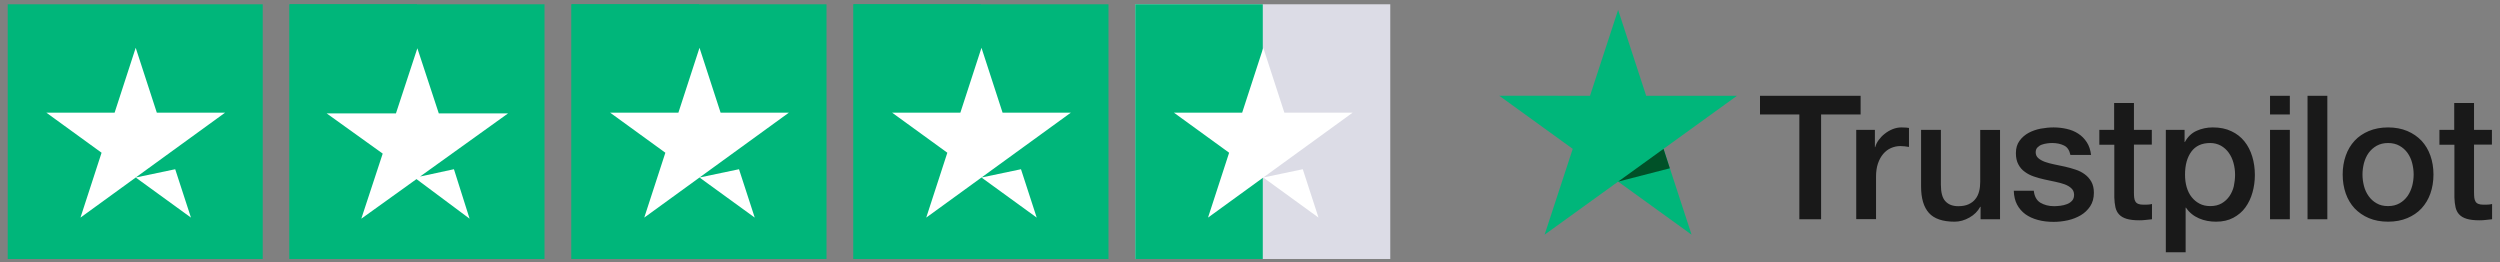 <svg xmlns="http://www.w3.org/2000/svg" fill="none" viewBox="0 0 181 19" height="19" width="181">
<rect x="0" y="0" width="181" height="19" fill="#808080" stroke="none"/>
<path fill="#00B67A" d="M0.559 18.751H19.021V0.31H0.559V18.751Z"></path>
<path fill="white" d="M16.297 8.156L5.826 15.754L7.354 11.058L3.354 8.156H8.298L9.825 3.46L11.353 8.156H16.297ZM9.826 12.852L12.685 12.252L13.825 15.754L9.826 12.852Z"></path>
<path fill="#00B67A" d="M20.961 18.751H39.423V0.31H20.961V18.751Z"></path>
<path fill="#00B67A" d="M20.961 18.751H30.192V0.31H20.961V18.751Z"></path>
<path fill="white" d="M30.413 12.781L32.865 12.251L33.999 15.834L30.153 12.967L26.158 15.834L27.708 11.121L23.648 8.208H28.667L30.217 3.494L31.768 8.208H36.786L30.413 12.781Z"></path>
<path fill="#00B67A" d="M41.377 18.751H59.839V0.31H41.377V18.751Z"></path>
<path fill="#00B67A" d="M41.377 18.751H50.608V0.31H41.377V18.751Z"></path>
<path fill="white" d="M57.115 8.156L46.644 15.754L48.172 11.058L44.172 8.156H49.116L50.644 3.46L52.171 8.156L57.115 8.156ZM50.644 12.852L53.504 12.252L54.643 15.754L50.644 12.852Z"></path>
<path fill="#00B67A" d="M61.792 18.751H80.254V0.31H61.792V18.751Z"></path>
<path fill="#00B67A" d="M61.792 18.751H71.023V0.31H61.792V18.751Z"></path>
<path fill="white" d="M77.53 8.156L67.059 15.754L68.587 11.058L64.587 8.156H69.531L71.059 3.46L72.586 8.156L77.53 8.156ZM71.059 12.852L73.919 12.252L75.058 15.754L71.059 12.852Z"></path>
<path fill="#DCDCE6" d="M82.195 18.751H100.656V0.31H82.195V18.751Z"></path>
<path fill="#00B67A" d="M82.195 18.751H91.425V0.31H82.195V18.751Z"></path>
<path fill="white" d="M97.932 8.156L87.461 15.754L88.989 11.058L84.989 8.156H89.933L91.461 3.46L92.988 8.156H97.932ZM91.461 12.852L94.321 12.252L95.46 15.754L91.461 12.852Z"></path>
<path fill="#191919" d="M127.431 6.936H134.708V8.285H131.847V15.874H130.273V8.285H127.424V6.936H127.431ZM134.397 9.402H135.742V10.651H135.767C135.812 10.474 135.894 10.304 136.015 10.14C136.135 9.976 136.281 9.818 136.453 9.686C136.624 9.547 136.814 9.44 137.024 9.351C137.233 9.269 137.449 9.225 137.665 9.225C137.829 9.225 137.95 9.232 138.013 9.238C138.077 9.244 138.14 9.257 138.21 9.263V10.638C138.109 10.619 138.007 10.607 137.899 10.594C137.791 10.582 137.69 10.575 137.588 10.575C137.347 10.575 137.119 10.626 136.903 10.72C136.687 10.815 136.503 10.96 136.345 11.143C136.186 11.332 136.059 11.559 135.964 11.837C135.869 12.114 135.825 12.43 135.825 12.789V15.867H134.391V9.402L134.397 9.402ZM144.802 15.874H143.394V14.972H143.368C143.191 15.3 142.931 15.558 142.582 15.754C142.233 15.95 141.877 16.05 141.516 16.05C140.659 16.05 140.037 15.842 139.657 15.42C139.276 14.997 139.086 14.36 139.086 13.508V9.402H140.52V13.37C140.52 13.937 140.627 14.341 140.85 14.574C141.065 14.808 141.376 14.928 141.77 14.928C142.074 14.928 142.321 14.883 142.525 14.789C142.728 14.694 142.893 14.574 143.013 14.417C143.14 14.265 143.229 14.076 143.286 13.862C143.343 13.647 143.368 13.414 143.368 13.161V9.408H144.802V15.874ZM147.245 13.799C147.289 14.215 147.448 14.505 147.721 14.675C148 14.839 148.33 14.928 148.717 14.928C148.85 14.928 149.002 14.915 149.174 14.896C149.345 14.877 149.51 14.833 149.656 14.776C149.808 14.719 149.929 14.631 150.03 14.518C150.125 14.404 150.17 14.259 150.163 14.076C150.157 13.893 150.087 13.742 149.96 13.628C149.834 13.508 149.675 13.42 149.478 13.344C149.282 13.275 149.059 13.212 148.806 13.161C148.552 13.111 148.298 13.054 148.038 12.997C147.772 12.941 147.511 12.865 147.264 12.783C147.017 12.701 146.794 12.587 146.598 12.442C146.401 12.303 146.242 12.121 146.128 11.9C146.008 11.679 145.951 11.408 145.951 11.08C145.951 10.727 146.039 10.436 146.211 10.197C146.382 9.957 146.604 9.768 146.864 9.623C147.131 9.478 147.423 9.377 147.746 9.314C148.07 9.257 148.381 9.225 148.672 9.225C149.009 9.225 149.332 9.263 149.637 9.333C149.941 9.402 150.221 9.515 150.468 9.679C150.715 9.837 150.918 10.045 151.083 10.298C151.248 10.55 151.35 10.859 151.394 11.219H149.897C149.827 10.878 149.675 10.645 149.427 10.531C149.18 10.411 148.895 10.354 148.577 10.354C148.476 10.354 148.355 10.361 148.216 10.38C148.076 10.399 147.949 10.43 147.822 10.474C147.702 10.518 147.6 10.588 147.511 10.676C147.429 10.764 147.384 10.878 147.384 11.023C147.384 11.2 147.448 11.338 147.568 11.446C147.689 11.553 147.848 11.641 148.044 11.717C148.241 11.786 148.463 11.849 148.717 11.9C148.971 11.95 149.231 12.007 149.497 12.064C149.757 12.121 150.011 12.196 150.265 12.278C150.519 12.36 150.741 12.474 150.937 12.619C151.134 12.764 151.293 12.941 151.413 13.155C151.534 13.37 151.597 13.641 151.597 13.956C151.597 14.341 151.508 14.663 151.331 14.934C151.153 15.199 150.925 15.42 150.646 15.584C150.366 15.748 150.049 15.874 149.707 15.95C149.364 16.025 149.021 16.063 148.685 16.063C148.273 16.063 147.892 16.019 147.543 15.924C147.194 15.83 146.89 15.691 146.636 15.508C146.382 15.319 146.179 15.085 146.033 14.808C145.887 14.53 145.811 14.196 145.798 13.811H147.245V13.799ZM151.978 9.402H153.063V7.459H154.497V9.402H155.791V10.468H154.497V13.925C154.497 14.076 154.503 14.202 154.516 14.316C154.529 14.423 154.56 14.518 154.605 14.593C154.649 14.669 154.719 14.726 154.814 14.764C154.909 14.801 155.03 14.82 155.195 14.82C155.296 14.82 155.398 14.82 155.499 14.814C155.601 14.808 155.702 14.795 155.804 14.77V15.874C155.645 15.893 155.487 15.905 155.341 15.924C155.188 15.943 155.036 15.95 154.877 15.95C154.497 15.95 154.192 15.912 153.964 15.842C153.735 15.773 153.551 15.666 153.425 15.527C153.291 15.388 153.209 15.218 153.158 15.01C153.114 14.801 153.082 14.562 153.076 14.297V10.481H151.991V9.402H151.978ZM156.806 9.402H158.164V10.279H158.189C158.392 9.9 158.672 9.635 159.033 9.471C159.395 9.307 159.782 9.225 160.207 9.225C160.721 9.225 161.165 9.314 161.546 9.497C161.926 9.673 162.244 9.919 162.497 10.235C162.751 10.55 162.935 10.916 163.062 11.332C163.189 11.748 163.252 12.196 163.252 12.669C163.252 13.105 163.195 13.527 163.081 13.931C162.967 14.341 162.796 14.7 162.567 15.016C162.339 15.331 162.047 15.577 161.692 15.767C161.336 15.956 160.924 16.05 160.442 16.05C160.232 16.05 160.023 16.032 159.814 15.994C159.604 15.956 159.401 15.893 159.211 15.811C159.021 15.729 158.837 15.621 158.678 15.489C158.513 15.357 158.38 15.205 158.266 15.035H158.24V18.264H156.806V9.402ZM161.819 12.644C161.819 12.354 161.78 12.07 161.704 11.793C161.628 11.515 161.514 11.275 161.362 11.061C161.209 10.846 161.019 10.676 160.797 10.55C160.569 10.424 160.308 10.354 160.017 10.354C159.414 10.354 158.957 10.563 158.653 10.979C158.348 11.395 158.196 11.95 158.196 12.644C158.196 12.972 158.234 13.275 158.316 13.553C158.399 13.83 158.513 14.07 158.678 14.272C158.837 14.473 159.027 14.631 159.249 14.745C159.471 14.864 159.731 14.921 160.023 14.921C160.353 14.921 160.626 14.852 160.854 14.719C161.083 14.587 161.267 14.41 161.412 14.202C161.558 13.988 161.666 13.748 161.73 13.477C161.787 13.206 161.819 12.928 161.819 12.644ZM164.35 6.936H165.784V8.285H164.35V6.936ZM164.35 9.402H165.784V15.874H164.35V9.402ZM167.066 6.936H168.499V15.874H167.066V6.936ZM172.896 16.05C172.376 16.05 171.913 15.962 171.507 15.792C171.101 15.621 170.758 15.382 170.473 15.085C170.193 14.783 169.978 14.423 169.832 14.007C169.686 13.59 169.61 13.13 169.61 12.632C169.61 12.139 169.686 11.685 169.832 11.269C169.978 10.853 170.193 10.493 170.473 10.19C170.752 9.888 171.101 9.654 171.507 9.484C171.913 9.314 172.376 9.225 172.896 9.225C173.416 9.225 173.88 9.314 174.286 9.484C174.692 9.654 175.034 9.894 175.32 10.19C175.599 10.493 175.815 10.853 175.961 11.269C176.107 11.685 176.183 12.139 176.183 12.632C176.183 13.13 176.107 13.59 175.961 14.007C175.815 14.423 175.599 14.783 175.32 15.085C175.041 15.388 174.692 15.621 174.286 15.792C173.88 15.962 173.416 16.05 172.896 16.05ZM172.896 14.921C173.213 14.921 173.493 14.852 173.727 14.719C173.962 14.587 174.152 14.41 174.305 14.196C174.457 13.981 174.565 13.735 174.641 13.464C174.711 13.193 174.749 12.915 174.749 12.632C174.749 12.354 174.711 12.083 174.641 11.805C174.571 11.528 174.457 11.288 174.305 11.073C174.152 10.859 173.962 10.689 173.727 10.556C173.493 10.424 173.213 10.354 172.896 10.354C172.579 10.354 172.3 10.424 172.065 10.556C171.83 10.689 171.64 10.865 171.488 11.073C171.335 11.288 171.228 11.528 171.151 11.805C171.082 12.083 171.044 12.354 171.044 12.632C171.044 12.915 171.082 13.193 171.151 13.464C171.221 13.735 171.335 13.981 171.488 14.196C171.64 14.41 171.83 14.587 172.065 14.719C172.3 14.858 172.579 14.921 172.896 14.921ZM176.601 9.402H177.686V7.459H179.12V9.402H180.415V10.468H179.12V13.925C179.12 14.076 179.127 14.202 179.139 14.316C179.152 14.423 179.184 14.518 179.228 14.593C179.273 14.669 179.342 14.726 179.438 14.764C179.533 14.801 179.653 14.82 179.818 14.82C179.92 14.82 180.021 14.82 180.123 14.814C180.224 14.808 180.326 14.795 180.427 14.77V15.874C180.269 15.893 180.11 15.905 179.964 15.924C179.812 15.943 179.66 15.95 179.501 15.95C179.12 15.95 178.816 15.912 178.587 15.842C178.359 15.773 178.175 15.666 178.048 15.527C177.915 15.388 177.832 15.218 177.782 15.01C177.737 14.801 177.705 14.562 177.699 14.297V10.481H176.614V9.402L176.601 9.402Z"></path>
<path fill="#00B67A" d="M125.756 6.936H119.183L117.152 0.716L115.116 6.936L108.543 6.929L113.866 10.777L111.829 16.99L117.152 13.149L122.469 16.99L120.439 10.777L125.756 6.936Z"></path>
<path fill="#005128" d="M120.896 12.184L120.439 10.777L117.152 13.149L120.896 12.184Z"></path>
</svg>
